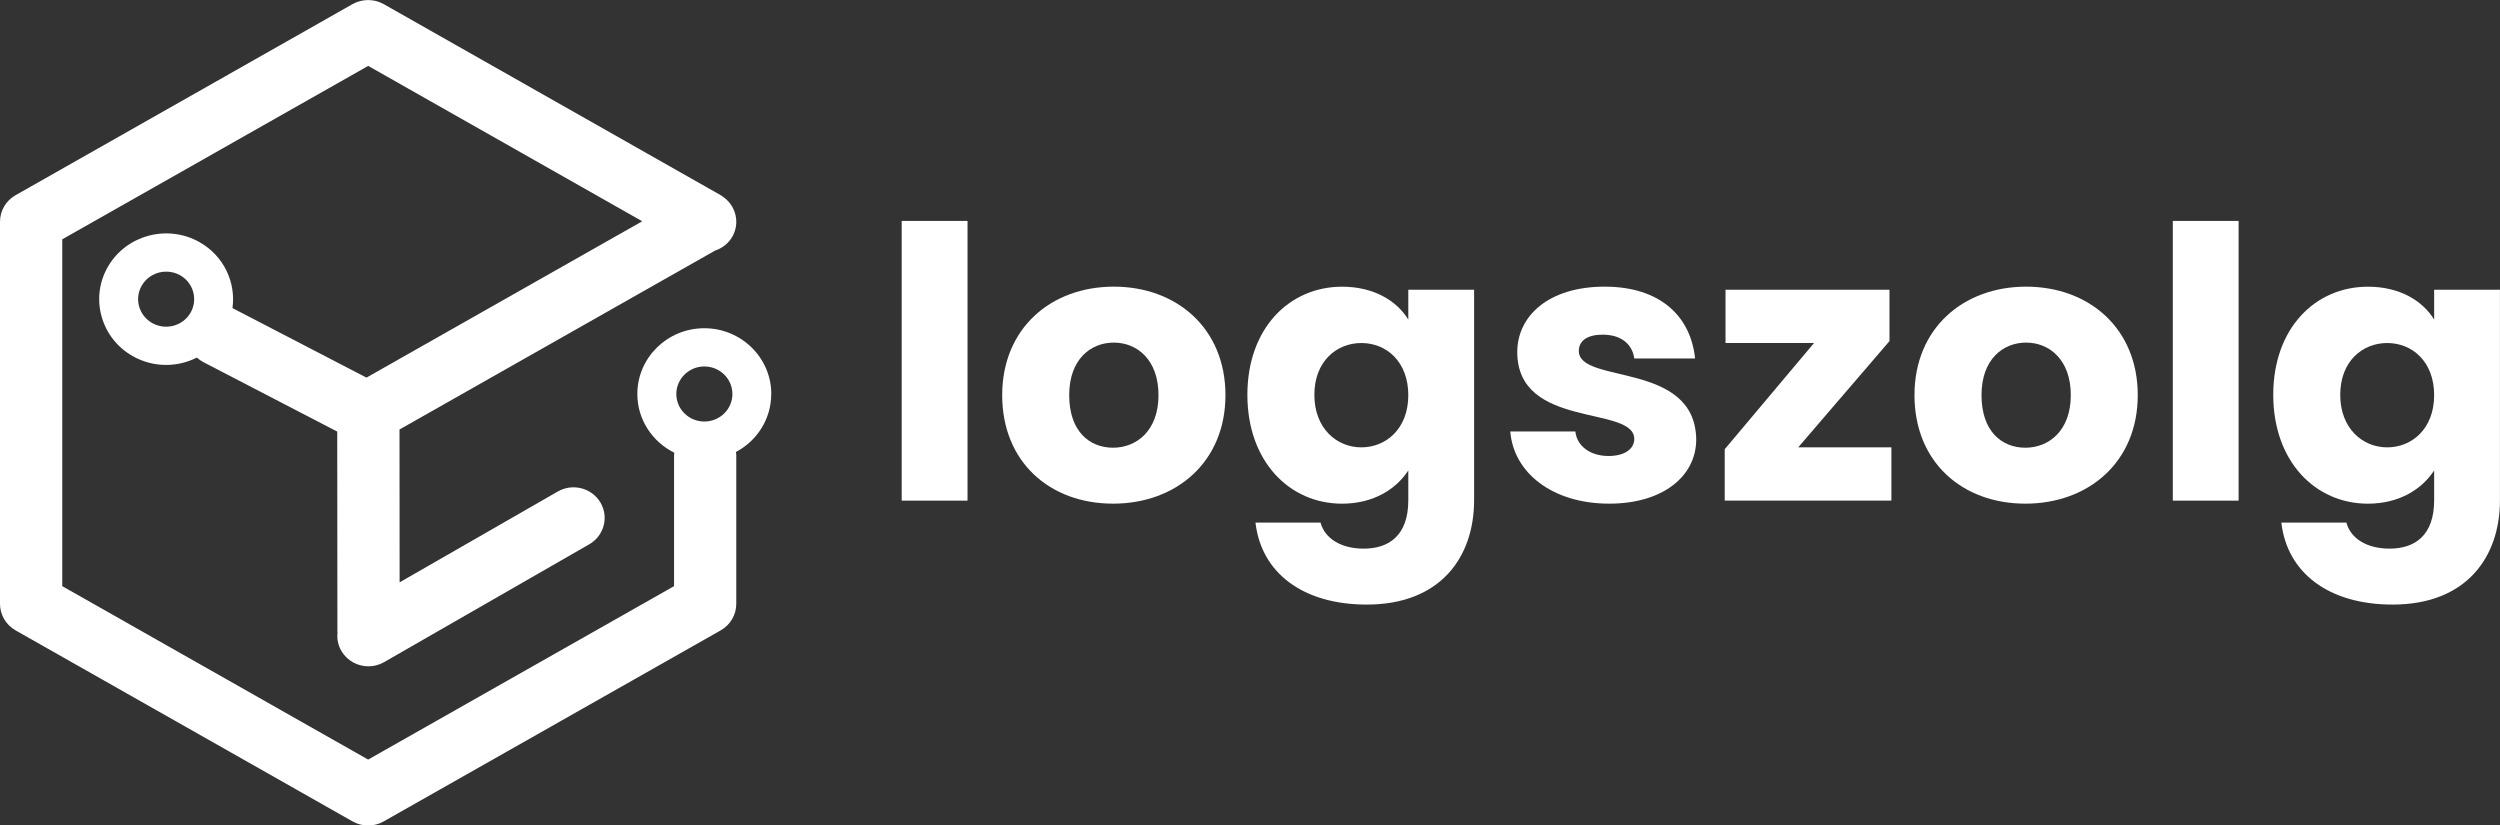 <svg width="106" height="35" viewBox="0 0 106 35" fill="none" xmlns="http://www.w3.org/2000/svg">
<rect x="0" y="0" width="106" height="35" fill="#333333" stroke="none"/>
<g clip-path="url(#clip0_389_247)">
<path d="M32.703 16.706C32.703 15.169 31.43 13.917 29.863 13.917C28.297 13.917 27.023 15.167 27.023 16.706C27.023 17.793 27.663 18.736 28.59 19.195C28.586 19.231 28.58 19.264 28.58 19.3V24.853L15.609 32.206L2.64 24.853V10.147L15.611 2.794L27.231 9.382L15.539 16.011L9.857 13.063C10.007 11.975 9.493 10.853 8.466 10.27C7.11 9.501 5.369 9.959 4.587 11.29C4.207 11.935 4.107 12.686 4.304 13.405C4.5 14.124 4.969 14.726 5.627 15.099C6.065 15.347 6.549 15.473 7.042 15.473C7.289 15.473 7.537 15.442 7.781 15.377C7.979 15.324 8.168 15.251 8.346 15.161C8.426 15.231 8.511 15.295 8.609 15.347L14.299 18.299L14.306 26.777C14.306 26.792 14.309 26.805 14.311 26.82C14.282 27.085 14.332 27.361 14.48 27.609C14.725 28.021 15.168 28.252 15.621 28.252C15.847 28.252 16.077 28.195 16.287 28.074L24.984 23.078C25.613 22.717 25.825 21.922 25.457 21.304C25.089 20.686 24.281 20.479 23.65 20.84L16.944 24.691L16.939 18.211L30.323 10.623C30.616 10.525 30.877 10.332 31.044 10.047C31.383 9.47 31.213 8.746 30.679 8.36C30.666 8.35 30.652 8.342 30.639 8.332C30.613 8.314 30.589 8.293 30.559 8.277L16.27 0.175C16.242 0.159 16.214 0.147 16.185 0.134C16.154 0.119 16.124 0.105 16.092 0.092C16.034 0.069 15.976 0.052 15.916 0.038C15.889 0.031 15.862 0.026 15.836 0.023C15.769 0.012 15.703 0.005 15.634 0.003C15.626 0.003 15.619 0.002 15.613 0.002C15.608 0.002 15.604 0.002 15.599 0.002C15.526 0.002 15.453 0.012 15.381 0.023C15.36 0.026 15.339 0.031 15.318 0.034C15.245 0.051 15.173 0.072 15.103 0.1C15.097 0.103 15.09 0.106 15.083 0.11C15.038 0.129 14.993 0.149 14.95 0.173L0.659 8.277C0.251 8.509 0 8.936 0 9.4V25.604C0 26.066 0.251 26.494 0.659 26.727L14.95 34.828C15.155 34.945 15.383 35.002 15.609 35.002C15.836 35.002 16.065 34.945 16.268 34.828L30.559 26.727C30.967 26.494 31.218 26.068 31.218 25.604V19.302C31.218 19.254 31.21 19.21 31.203 19.164C32.094 18.694 32.7 17.77 32.7 16.709L32.703 16.706ZM7.353 13.812C7.047 13.892 6.726 13.851 6.451 13.696C6.176 13.541 5.98 13.287 5.897 12.987C5.814 12.686 5.857 12.37 6.015 12.101C6.235 11.726 6.636 11.517 7.047 11.517C7.249 11.517 7.453 11.568 7.64 11.672C8.207 11.994 8.402 12.71 8.074 13.268C7.916 13.537 7.66 13.73 7.352 13.812H7.353ZM29.865 15.538C30.521 15.538 31.054 16.062 31.054 16.706C31.054 17.35 30.521 17.873 29.865 17.873C29.209 17.873 28.676 17.35 28.676 16.706C28.676 16.062 29.209 15.538 29.865 15.538Z" fill="white"/>
<path d="M38.232 9.367H41.023V21.227H38.232V9.367Z" fill="white"/>
<path d="M47.194 21.355C44.517 21.355 42.493 19.593 42.493 16.755C42.493 13.917 44.565 12.154 47.226 12.154C49.886 12.154 51.959 13.917 51.959 16.755C51.959 19.593 49.869 21.355 47.192 21.355H47.194ZM47.194 18.983C48.19 18.983 49.12 18.262 49.12 16.755C49.12 15.247 48.206 14.526 47.227 14.526C46.248 14.526 45.334 15.231 45.334 16.755C45.334 18.278 46.183 18.983 47.196 18.983H47.194Z" fill="white"/>
<path d="M56.905 12.156C58.243 12.156 59.222 12.749 59.712 13.55V12.284H62.502V21.211C62.502 23.599 61.098 25.634 57.949 25.634C55.24 25.634 53.477 24.288 53.232 22.157H55.991C56.171 22.831 56.856 23.262 57.819 23.262C58.879 23.262 59.712 22.718 59.712 21.211V19.946C59.206 20.73 58.243 21.356 56.905 21.356C54.669 21.356 52.889 19.561 52.889 16.74C52.889 13.918 54.669 12.156 56.905 12.156ZM57.721 14.544C56.677 14.544 55.729 15.314 55.729 16.74C55.729 18.165 56.677 18.968 57.721 18.968C58.764 18.968 59.712 18.183 59.712 16.756C59.712 15.329 58.781 14.544 57.721 14.544Z" fill="white"/>
<path d="M68.232 21.355C65.8 21.355 64.168 20.024 64.037 18.293H66.795C66.86 18.917 67.431 19.334 68.199 19.334C68.916 19.334 69.293 19.014 69.293 18.613C69.293 17.171 64.332 18.213 64.332 14.927C64.332 13.405 65.653 12.154 68.036 12.154C70.418 12.154 71.692 13.436 71.871 15.2H69.293C69.211 14.59 68.738 14.19 67.954 14.19C67.302 14.19 66.942 14.446 66.942 14.88C66.942 16.307 71.871 15.296 71.92 18.63C71.92 20.184 70.516 21.355 68.231 21.355H68.232Z" fill="white"/>
<path d="M80.114 14.463L76.245 18.966H80.195V21.226H73.128V19.047L76.916 14.543H73.162V12.284H80.114V14.463Z" fill="white"/>
<path d="M85.876 21.355C83.199 21.355 81.174 19.593 81.174 16.755C81.174 13.917 83.247 12.154 85.907 12.154C88.568 12.154 90.641 13.917 90.641 16.755C90.641 19.593 88.551 21.355 85.874 21.355H85.876ZM85.876 18.983C86.871 18.983 87.802 18.262 87.802 16.755C87.802 15.247 86.888 14.526 85.909 14.526C84.93 14.526 84.016 15.231 84.016 16.755C84.016 18.278 84.865 18.983 85.877 18.983H85.876Z" fill="white"/>
<path d="M92.127 9.367H94.917V21.227H92.127V9.367Z" fill="white"/>
<path d="M100.401 12.156C101.74 12.156 102.719 12.749 103.208 13.55V12.284H105.998V21.211C105.998 23.599 104.595 25.634 101.445 25.634C98.736 25.634 96.973 24.288 96.729 22.157H99.487C99.667 22.831 100.353 23.262 101.315 23.262C102.376 23.262 103.208 22.718 103.208 21.211V19.946C102.702 20.73 101.74 21.356 100.401 21.356C98.165 21.356 96.386 19.561 96.386 16.74C96.386 13.918 98.165 12.156 100.401 12.156ZM101.217 14.544C100.173 14.544 99.226 15.314 99.226 16.74C99.226 18.165 100.173 18.968 101.217 18.968C102.261 18.968 103.208 18.183 103.208 16.756C103.208 15.329 102.277 14.544 101.217 14.544Z" fill="white"/>
</g>
<defs>
<clipPath id="clip0_389_247">
<rect width="106" height="35" fill="white"/>
</clipPath>
</defs>
</svg>
